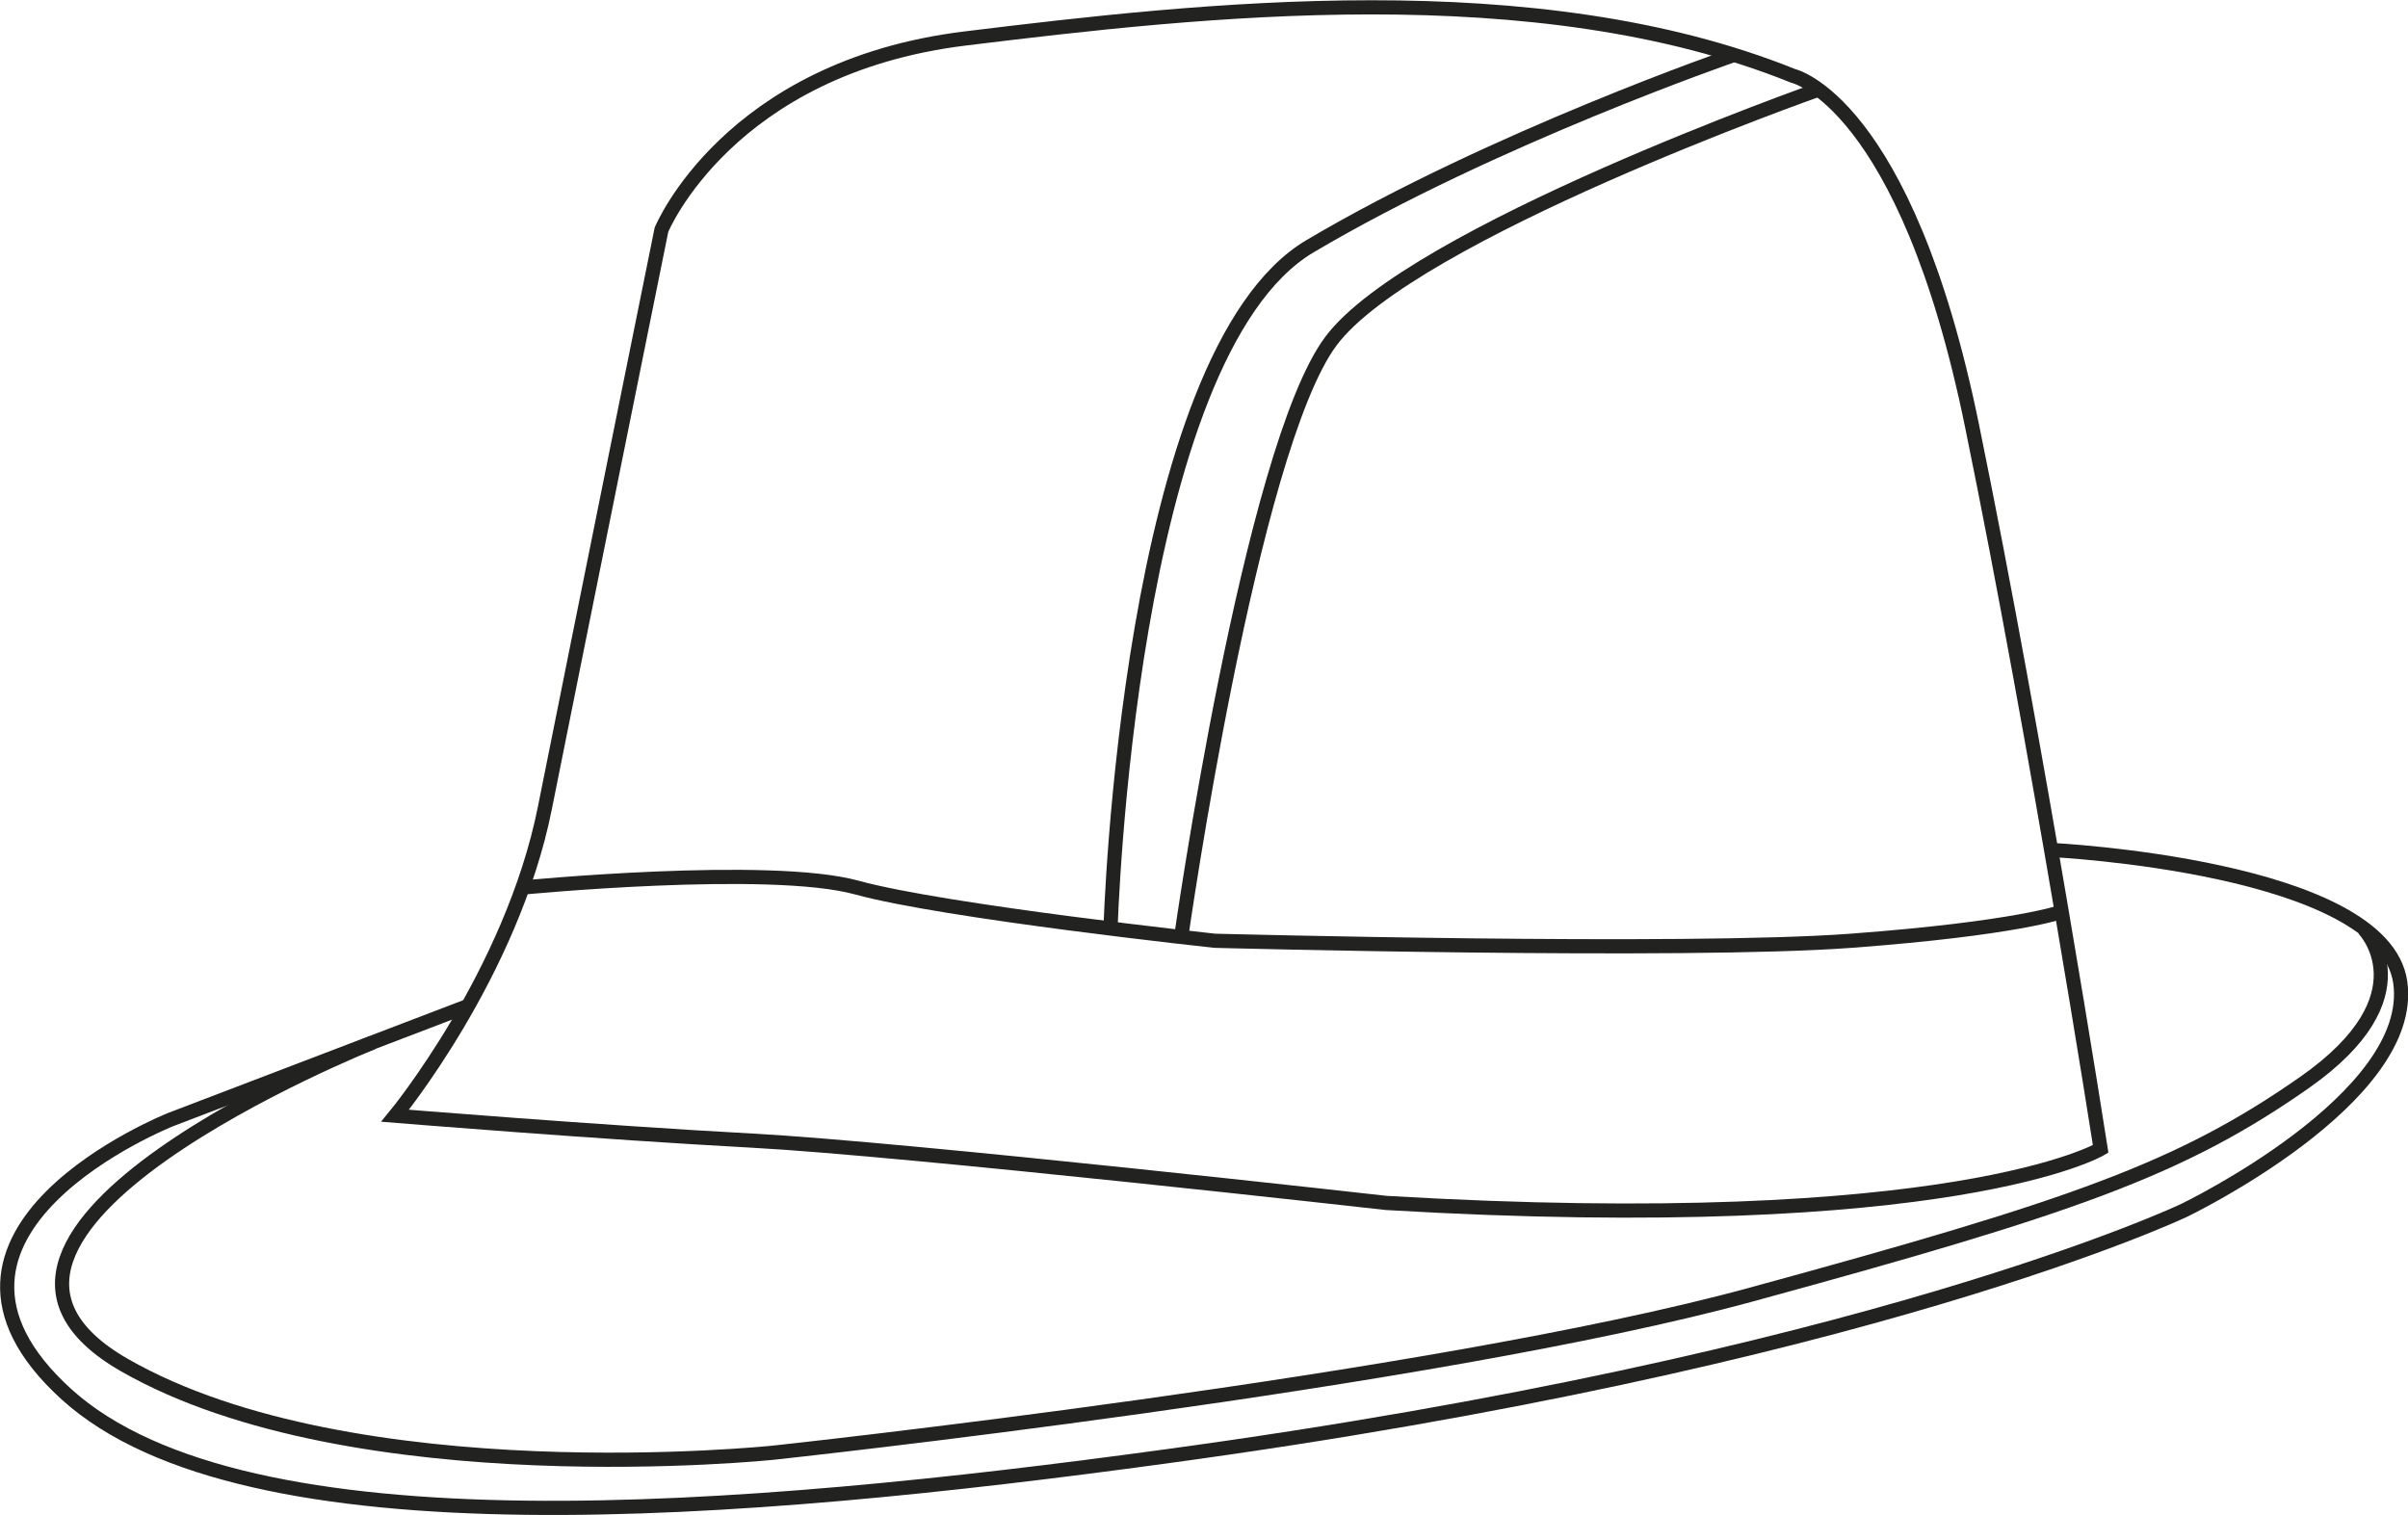 <svg xml:space="preserve" style="enable-background:new 0 0 869.7 547.2;" viewBox="0 0 869.7 547.2" y="0px" x="0px" xmlns:xlink="http://www.w3.org/1999/xlink" xmlns="http://www.w3.org/2000/svg" id="Layer_1" version="1.1">
<style type="text/css">
	.st0{fill:none;stroke:#222221;stroke-width:5.12;}
</style>
<title>DE034 WHI LINE</title>
<path d="M142.7,403c0,0,42.1-51.1,54.1-111.2s42.1-208.8,42.1-208.8s24-58.6,109.7-69.1s205.9-24,299,13.5
	c0,0,40.6,9,64.6,126.2S758.7,415,758.7,415s-53.1,31.6-258,19.5c0,0-173.3-19.5-228.9-22.5S142.7,403,142.7,403z" class="st0"></path>
<path d="M188.6,320.6c0,0,89.3-8.7,120.9,0s129.2,19.2,129.2,19.2s169.8,4.5,229.9,0s76.1-10.5,76.1-10.5" class="st0"></path>
<path d="M740.8,307c0,0,120.1,5.8,126.1,47.8s-78.1,82.4-78.1,82.4s-114.2,54.4-368.1,88.9
	C269,546.8,88.6,562.2,24,503.6s37.6-99.2,37.6-99.2l107.3-41" class="st0"></path>
<path d="M401.1,335.4c0,0,6-207.4,72.1-246.5s153.2-69.1,153.2-69.1" class="st0"></path>
<path d="M426.6,338.5c0,0,25-176.3,54.1-215.3s176-90.8,176-90.8" class="st0"></path>
<path d="M134.5,376.6c0,0-172.5,69-89.5,116.5s234.4,31.6,234.4,31.6s237.4-25.5,353.1-57.1s154.8-45.1,199.8-76.6
	s21.4-55.5,21.4-55.5" class="st0"></path>
</svg>
